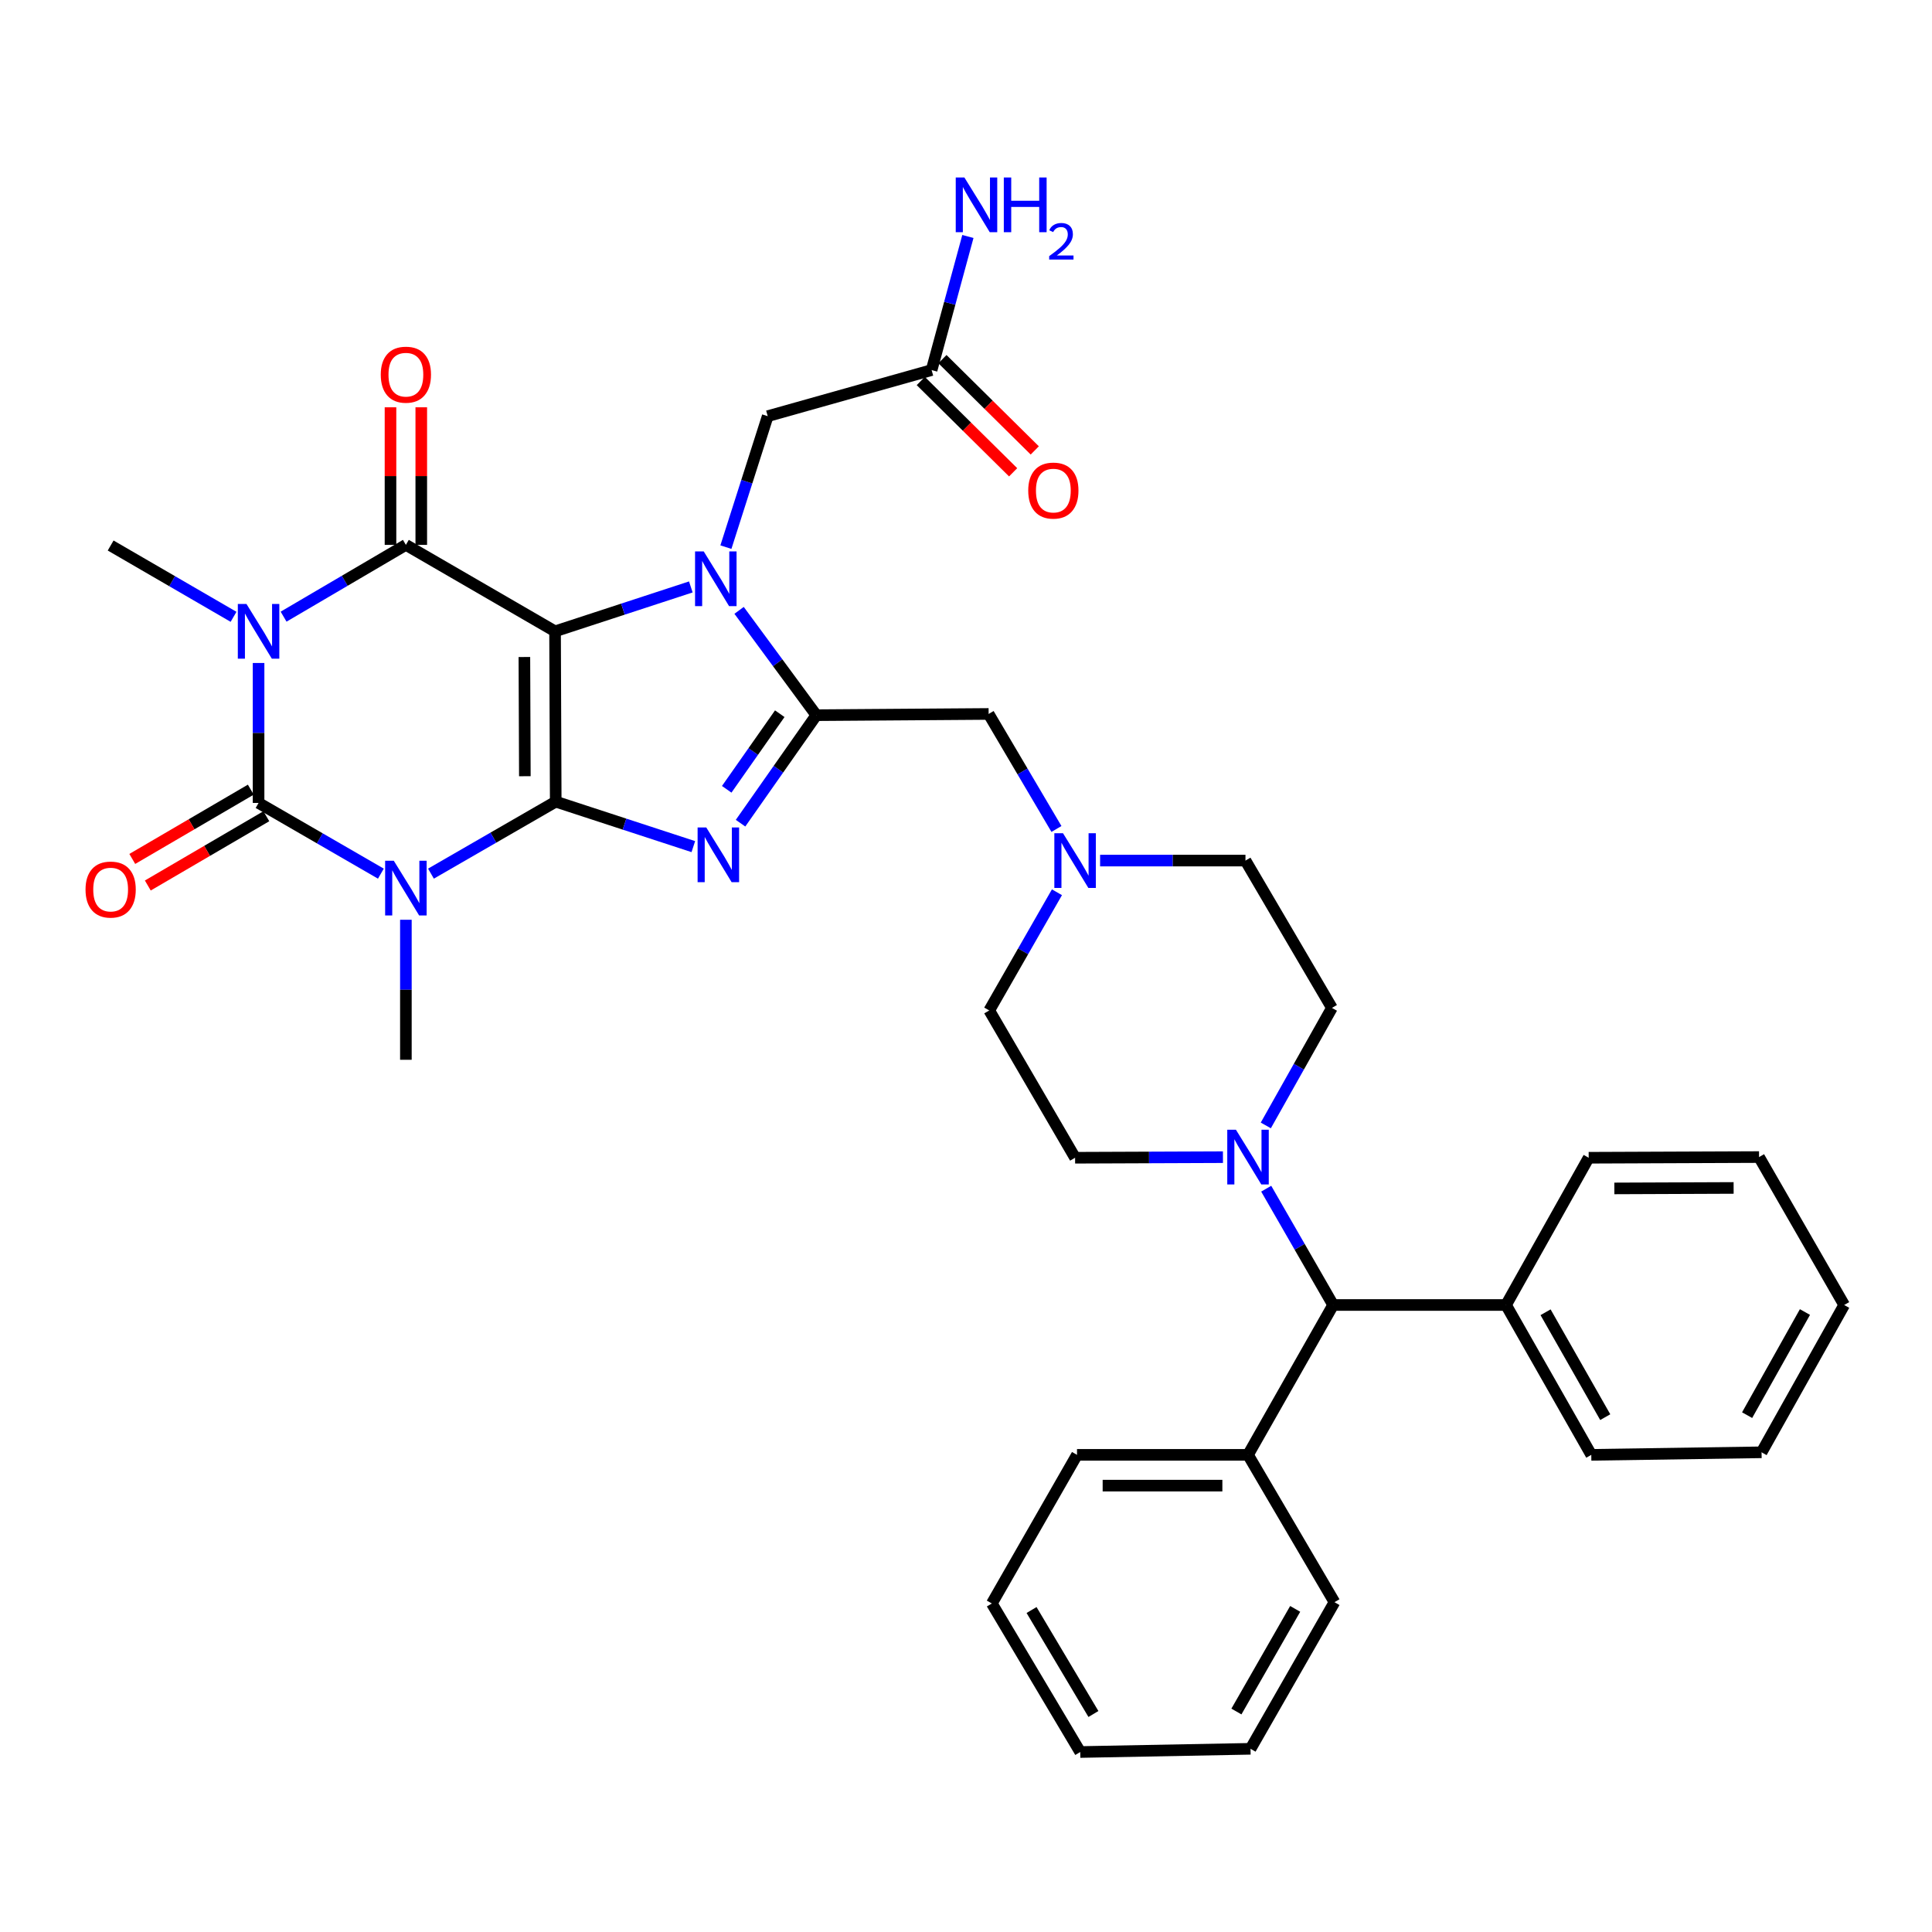 <?xml version='1.0' encoding='iso-8859-1'?>
<svg version='1.1' baseProfile='full'
              xmlns='http://www.w3.org/2000/svg'
                      xmlns:rdkit='http://www.rdkit.org/xml'
                      xmlns:xlink='http://www.w3.org/1999/xlink'
                  xml:space='preserve'
width='1000px' height='1000px' viewBox='0 0 1000 1000'>
<!-- END OF HEADER -->
<rect style='opacity:1.0;fill:#FFFFFF;stroke:none' width='1000' height='1000' x='0' y='0'> </rect>
<path class='bond-0' d='M 287.297,326.78 L 287.643,414.931' style='fill:none;fill-rule:evenodd;stroke:#000000;stroke-width:6px;stroke-linecap:butt;stroke-linejoin:miter;stroke-opacity:1' />
<path class='bond-0' d='M 271.42,340.065 L 271.662,401.771' style='fill:none;fill-rule:evenodd;stroke:#000000;stroke-width:6px;stroke-linecap:butt;stroke-linejoin:miter;stroke-opacity:1' />
<path class='bond-3' d='M 287.297,326.78 L 322.435,315.288' style='fill:none;fill-rule:evenodd;stroke:#000000;stroke-width:6px;stroke-linecap:butt;stroke-linejoin:miter;stroke-opacity:1' />
<path class='bond-3' d='M 322.435,315.288 L 357.572,303.796' style='fill:none;fill-rule:evenodd;stroke:#0000FF;stroke-width:6px;stroke-linecap:butt;stroke-linejoin:miter;stroke-opacity:1' />
<path class='bond-5' d='M 287.297,326.78 L 210.085,282.028' style='fill:none;fill-rule:evenodd;stroke:#000000;stroke-width:6px;stroke-linecap:butt;stroke-linejoin:miter;stroke-opacity:1' />
<path class='bond-1' d='M 287.643,414.931 L 255.353,433.562' style='fill:none;fill-rule:evenodd;stroke:#000000;stroke-width:6px;stroke-linecap:butt;stroke-linejoin:miter;stroke-opacity:1' />
<path class='bond-1' d='M 255.353,433.562 L 223.064,452.194' style='fill:none;fill-rule:evenodd;stroke:#0000FF;stroke-width:6px;stroke-linecap:butt;stroke-linejoin:miter;stroke-opacity:1' />
<path class='bond-6' d='M 287.643,414.931 L 323.254,426.57' style='fill:none;fill-rule:evenodd;stroke:#000000;stroke-width:6px;stroke-linecap:butt;stroke-linejoin:miter;stroke-opacity:1' />
<path class='bond-6' d='M 323.254,426.57 L 358.866,438.21' style='fill:none;fill-rule:evenodd;stroke:#0000FF;stroke-width:6px;stroke-linecap:butt;stroke-linejoin:miter;stroke-opacity:1' />
<path class='bond-19' d='M 210.085,476.065 L 210.085,512.303' style='fill:none;fill-rule:evenodd;stroke:#0000FF;stroke-width:6px;stroke-linecap:butt;stroke-linejoin:miter;stroke-opacity:1' />
<path class='bond-19' d='M 210.085,512.303 L 210.085,548.542' style='fill:none;fill-rule:evenodd;stroke:#000000;stroke-width:6px;stroke-linecap:butt;stroke-linejoin:miter;stroke-opacity:1' />
<path class='bond-37' d='M 197.143,452.201 L 165.49,433.902' style='fill:none;fill-rule:evenodd;stroke:#0000FF;stroke-width:6px;stroke-linecap:butt;stroke-linejoin:miter;stroke-opacity:1' />
<path class='bond-37' d='M 165.49,433.902 L 133.837,415.603' style='fill:none;fill-rule:evenodd;stroke:#000000;stroke-width:6px;stroke-linecap:butt;stroke-linejoin:miter;stroke-opacity:1' />
<path class='bond-2' d='M 146.787,319.179 L 178.436,300.604' style='fill:none;fill-rule:evenodd;stroke:#0000FF;stroke-width:6px;stroke-linecap:butt;stroke-linejoin:miter;stroke-opacity:1' />
<path class='bond-2' d='M 178.436,300.604 L 210.085,282.028' style='fill:none;fill-rule:evenodd;stroke:#000000;stroke-width:6px;stroke-linecap:butt;stroke-linejoin:miter;stroke-opacity:1' />
<path class='bond-4' d='M 133.837,343.161 L 133.837,379.382' style='fill:none;fill-rule:evenodd;stroke:#0000FF;stroke-width:6px;stroke-linecap:butt;stroke-linejoin:miter;stroke-opacity:1' />
<path class='bond-4' d='M 133.837,379.382 L 133.837,415.603' style='fill:none;fill-rule:evenodd;stroke:#000000;stroke-width:6px;stroke-linecap:butt;stroke-linejoin:miter;stroke-opacity:1' />
<path class='bond-20' d='M 120.884,319.265 L 89.077,300.81' style='fill:none;fill-rule:evenodd;stroke:#0000FF;stroke-width:6px;stroke-linecap:butt;stroke-linejoin:miter;stroke-opacity:1' />
<path class='bond-20' d='M 89.077,300.81 L 57.271,282.356' style='fill:none;fill-rule:evenodd;stroke:#000000;stroke-width:6px;stroke-linecap:butt;stroke-linejoin:miter;stroke-opacity:1' />
<path class='bond-7' d='M 382.55,315.921 L 402.539,343.05' style='fill:none;fill-rule:evenodd;stroke:#0000FF;stroke-width:6px;stroke-linecap:butt;stroke-linejoin:miter;stroke-opacity:1' />
<path class='bond-7' d='M 402.539,343.05 L 422.528,370.179' style='fill:none;fill-rule:evenodd;stroke:#000000;stroke-width:6px;stroke-linecap:butt;stroke-linejoin:miter;stroke-opacity:1' />
<path class='bond-9' d='M 375.727,283.199 L 386.547,249.304' style='fill:none;fill-rule:evenodd;stroke:#0000FF;stroke-width:6px;stroke-linecap:butt;stroke-linejoin:miter;stroke-opacity:1' />
<path class='bond-9' d='M 386.547,249.304 L 397.368,215.409' style='fill:none;fill-rule:evenodd;stroke:#000000;stroke-width:6px;stroke-linecap:butt;stroke-linejoin:miter;stroke-opacity:1' />
<path class='bond-13' d='M 129.818,408.727 L 99.144,426.656' style='fill:none;fill-rule:evenodd;stroke:#000000;stroke-width:6px;stroke-linecap:butt;stroke-linejoin:miter;stroke-opacity:1' />
<path class='bond-13' d='M 99.144,426.656 L 68.469,444.585' style='fill:none;fill-rule:evenodd;stroke:#FF0000;stroke-width:6px;stroke-linecap:butt;stroke-linejoin:miter;stroke-opacity:1' />
<path class='bond-13' d='M 137.856,422.48 L 107.182,440.409' style='fill:none;fill-rule:evenodd;stroke:#000000;stroke-width:6px;stroke-linecap:butt;stroke-linejoin:miter;stroke-opacity:1' />
<path class='bond-13' d='M 107.182,440.409 L 76.507,458.338' style='fill:none;fill-rule:evenodd;stroke:#FF0000;stroke-width:6px;stroke-linecap:butt;stroke-linejoin:miter;stroke-opacity:1' />
<path class='bond-14' d='M 218.05,282.028 L 218.05,246.422' style='fill:none;fill-rule:evenodd;stroke:#000000;stroke-width:6px;stroke-linecap:butt;stroke-linejoin:miter;stroke-opacity:1' />
<path class='bond-14' d='M 218.05,246.422 L 218.05,210.816' style='fill:none;fill-rule:evenodd;stroke:#FF0000;stroke-width:6px;stroke-linecap:butt;stroke-linejoin:miter;stroke-opacity:1' />
<path class='bond-14' d='M 202.12,282.028 L 202.12,246.422' style='fill:none;fill-rule:evenodd;stroke:#000000;stroke-width:6px;stroke-linecap:butt;stroke-linejoin:miter;stroke-opacity:1' />
<path class='bond-14' d='M 202.12,246.422 L 202.12,210.816' style='fill:none;fill-rule:evenodd;stroke:#FF0000;stroke-width:6px;stroke-linecap:butt;stroke-linejoin:miter;stroke-opacity:1' />
<path class='bond-36' d='M 383.304,426.077 L 402.916,398.128' style='fill:none;fill-rule:evenodd;stroke:#0000FF;stroke-width:6px;stroke-linecap:butt;stroke-linejoin:miter;stroke-opacity:1' />
<path class='bond-36' d='M 402.916,398.128 L 422.528,370.179' style='fill:none;fill-rule:evenodd;stroke:#000000;stroke-width:6px;stroke-linecap:butt;stroke-linejoin:miter;stroke-opacity:1' />
<path class='bond-36' d='M 376.148,408.543 L 389.876,388.978' style='fill:none;fill-rule:evenodd;stroke:#0000FF;stroke-width:6px;stroke-linecap:butt;stroke-linejoin:miter;stroke-opacity:1' />
<path class='bond-36' d='M 389.876,388.978 L 403.605,369.414' style='fill:none;fill-rule:evenodd;stroke:#000000;stroke-width:6px;stroke-linecap:butt;stroke-linejoin:miter;stroke-opacity:1' />
<path class='bond-10' d='M 422.528,370.179 L 511.713,369.541' style='fill:none;fill-rule:evenodd;stroke:#000000;stroke-width:6px;stroke-linecap:butt;stroke-linejoin:miter;stroke-opacity:1' />
<path class='bond-8' d='M 655.182,582.521 L 672.293,552.106' style='fill:none;fill-rule:evenodd;stroke:#0000FF;stroke-width:6px;stroke-linecap:butt;stroke-linejoin:miter;stroke-opacity:1' />
<path class='bond-8' d='M 672.293,552.106 L 689.404,521.692' style='fill:none;fill-rule:evenodd;stroke:#000000;stroke-width:6px;stroke-linecap:butt;stroke-linejoin:miter;stroke-opacity:1' />
<path class='bond-12' d='M 655.39,615.264 L 672.711,645.363' style='fill:none;fill-rule:evenodd;stroke:#0000FF;stroke-width:6px;stroke-linecap:butt;stroke-linejoin:miter;stroke-opacity:1' />
<path class='bond-12' d='M 672.711,645.363 L 690.032,675.462' style='fill:none;fill-rule:evenodd;stroke:#000000;stroke-width:6px;stroke-linecap:butt;stroke-linejoin:miter;stroke-opacity:1' />
<path class='bond-38' d='M 632.992,598.947 L 594.729,599.098' style='fill:none;fill-rule:evenodd;stroke:#0000FF;stroke-width:6px;stroke-linecap:butt;stroke-linejoin:miter;stroke-opacity:1' />
<path class='bond-38' d='M 594.729,599.098 L 556.466,599.249' style='fill:none;fill-rule:evenodd;stroke:#000000;stroke-width:6px;stroke-linecap:butt;stroke-linejoin:miter;stroke-opacity:1' />
<path class='bond-15' d='M 397.368,215.409 L 482.2,191.55' style='fill:none;fill-rule:evenodd;stroke:#000000;stroke-width:6px;stroke-linecap:butt;stroke-linejoin:miter;stroke-opacity:1' />
<path class='bond-11' d='M 511.713,369.541 L 529.265,399.307' style='fill:none;fill-rule:evenodd;stroke:#000000;stroke-width:6px;stroke-linecap:butt;stroke-linejoin:miter;stroke-opacity:1' />
<path class='bond-11' d='M 529.265,399.307 L 546.817,429.073' style='fill:none;fill-rule:evenodd;stroke:#0000FF;stroke-width:6px;stroke-linecap:butt;stroke-linejoin:miter;stroke-opacity:1' />
<path class='bond-23' d='M 547.075,461.83 L 529.553,492.42' style='fill:none;fill-rule:evenodd;stroke:#0000FF;stroke-width:6px;stroke-linecap:butt;stroke-linejoin:miter;stroke-opacity:1' />
<path class='bond-23' d='M 529.553,492.42 L 512.032,523.011' style='fill:none;fill-rule:evenodd;stroke:#000000;stroke-width:6px;stroke-linecap:butt;stroke-linejoin:miter;stroke-opacity:1' />
<path class='bond-24' d='M 569.41,445.435 L 607.031,445.435' style='fill:none;fill-rule:evenodd;stroke:#0000FF;stroke-width:6px;stroke-linecap:butt;stroke-linejoin:miter;stroke-opacity:1' />
<path class='bond-24' d='M 607.031,445.435 L 644.652,445.435' style='fill:none;fill-rule:evenodd;stroke:#000000;stroke-width:6px;stroke-linecap:butt;stroke-linejoin:miter;stroke-opacity:1' />
<path class='bond-21' d='M 690.032,675.462 L 645.97,753.028' style='fill:none;fill-rule:evenodd;stroke:#000000;stroke-width:6px;stroke-linecap:butt;stroke-linejoin:miter;stroke-opacity:1' />
<path class='bond-22' d='M 690.032,675.462 L 779.519,675.462' style='fill:none;fill-rule:evenodd;stroke:#000000;stroke-width:6px;stroke-linecap:butt;stroke-linejoin:miter;stroke-opacity:1' />
<path class='bond-18' d='M 476.601,197.214 L 500.498,220.839' style='fill:none;fill-rule:evenodd;stroke:#000000;stroke-width:6px;stroke-linecap:butt;stroke-linejoin:miter;stroke-opacity:1' />
<path class='bond-18' d='M 500.498,220.839 L 524.394,244.464' style='fill:none;fill-rule:evenodd;stroke:#FF0000;stroke-width:6px;stroke-linecap:butt;stroke-linejoin:miter;stroke-opacity:1' />
<path class='bond-18' d='M 487.8,185.886 L 511.697,209.511' style='fill:none;fill-rule:evenodd;stroke:#000000;stroke-width:6px;stroke-linecap:butt;stroke-linejoin:miter;stroke-opacity:1' />
<path class='bond-18' d='M 511.697,209.511 L 535.593,233.136' style='fill:none;fill-rule:evenodd;stroke:#FF0000;stroke-width:6px;stroke-linecap:butt;stroke-linejoin:miter;stroke-opacity:1' />
<path class='bond-25' d='M 482.2,191.55 L 491.591,156.977' style='fill:none;fill-rule:evenodd;stroke:#000000;stroke-width:6px;stroke-linecap:butt;stroke-linejoin:miter;stroke-opacity:1' />
<path class='bond-25' d='M 491.591,156.977 L 500.982,122.404' style='fill:none;fill-rule:evenodd;stroke:#0000FF;stroke-width:6px;stroke-linecap:butt;stroke-linejoin:miter;stroke-opacity:1' />
<path class='bond-16' d='M 689.404,521.692 L 644.652,445.435' style='fill:none;fill-rule:evenodd;stroke:#000000;stroke-width:6px;stroke-linecap:butt;stroke-linejoin:miter;stroke-opacity:1' />
<path class='bond-17' d='M 556.466,599.249 L 512.032,523.011' style='fill:none;fill-rule:evenodd;stroke:#000000;stroke-width:6px;stroke-linecap:butt;stroke-linejoin:miter;stroke-opacity:1' />
<path class='bond-26' d='M 645.97,753.028 L 557.457,753.028' style='fill:none;fill-rule:evenodd;stroke:#000000;stroke-width:6px;stroke-linecap:butt;stroke-linejoin:miter;stroke-opacity:1' />
<path class='bond-26' d='M 632.693,768.958 L 570.734,768.958' style='fill:none;fill-rule:evenodd;stroke:#000000;stroke-width:6px;stroke-linecap:butt;stroke-linejoin:miter;stroke-opacity:1' />
<path class='bond-27' d='M 645.97,753.028 L 690.722,829.285' style='fill:none;fill-rule:evenodd;stroke:#000000;stroke-width:6px;stroke-linecap:butt;stroke-linejoin:miter;stroke-opacity:1' />
<path class='bond-28' d='M 779.519,675.462 L 823.643,753.028' style='fill:none;fill-rule:evenodd;stroke:#000000;stroke-width:6px;stroke-linecap:butt;stroke-linejoin:miter;stroke-opacity:1' />
<path class='bond-28' d='M 799.983,679.221 L 830.87,733.517' style='fill:none;fill-rule:evenodd;stroke:#000000;stroke-width:6px;stroke-linecap:butt;stroke-linejoin:miter;stroke-opacity:1' />
<path class='bond-29' d='M 779.519,675.462 L 822.298,599.249' style='fill:none;fill-rule:evenodd;stroke:#000000;stroke-width:6px;stroke-linecap:butt;stroke-linejoin:miter;stroke-opacity:1' />
<path class='bond-33' d='M 557.457,753.028 L 513.377,829.958' style='fill:none;fill-rule:evenodd;stroke:#000000;stroke-width:6px;stroke-linecap:butt;stroke-linejoin:miter;stroke-opacity:1' />
<path class='bond-30' d='M 690.722,829.285 L 647.271,905.179' style='fill:none;fill-rule:evenodd;stroke:#000000;stroke-width:6px;stroke-linecap:butt;stroke-linejoin:miter;stroke-opacity:1' />
<path class='bond-30' d='M 670.381,832.754 L 639.965,885.88' style='fill:none;fill-rule:evenodd;stroke:#000000;stroke-width:6px;stroke-linecap:butt;stroke-linejoin:miter;stroke-opacity:1' />
<path class='bond-31' d='M 823.643,753.028 L 911.784,751.71' style='fill:none;fill-rule:evenodd;stroke:#000000;stroke-width:6px;stroke-linecap:butt;stroke-linejoin:miter;stroke-opacity:1' />
<path class='bond-32' d='M 822.298,599.249 L 910.483,598.896' style='fill:none;fill-rule:evenodd;stroke:#000000;stroke-width:6px;stroke-linecap:butt;stroke-linejoin:miter;stroke-opacity:1' />
<path class='bond-32' d='M 835.589,615.125 L 897.32,614.878' style='fill:none;fill-rule:evenodd;stroke:#000000;stroke-width:6px;stroke-linecap:butt;stroke-linejoin:miter;stroke-opacity:1' />
<path class='bond-34' d='M 647.271,905.179 L 559.129,906.843' style='fill:none;fill-rule:evenodd;stroke:#000000;stroke-width:6px;stroke-linecap:butt;stroke-linejoin:miter;stroke-opacity:1' />
<path class='bond-39' d='M 911.784,751.71 L 954.545,675.462' style='fill:none;fill-rule:evenodd;stroke:#000000;stroke-width:6px;stroke-linecap:butt;stroke-linejoin:miter;stroke-opacity:1' />
<path class='bond-39' d='M 904.305,732.481 L 934.238,679.107' style='fill:none;fill-rule:evenodd;stroke:#000000;stroke-width:6px;stroke-linecap:butt;stroke-linejoin:miter;stroke-opacity:1' />
<path class='bond-35' d='M 910.483,598.896 L 954.545,675.462' style='fill:none;fill-rule:evenodd;stroke:#000000;stroke-width:6px;stroke-linecap:butt;stroke-linejoin:miter;stroke-opacity:1' />
<path class='bond-40' d='M 513.377,829.958 L 559.129,906.843' style='fill:none;fill-rule:evenodd;stroke:#000000;stroke-width:6px;stroke-linecap:butt;stroke-linejoin:miter;stroke-opacity:1' />
<path class='bond-40' d='M 533.929,833.344 L 565.955,887.164' style='fill:none;fill-rule:evenodd;stroke:#000000;stroke-width:6px;stroke-linecap:butt;stroke-linejoin:miter;stroke-opacity:1' />
<path  class='atom-2' d='M 203.825 445.523
L 213.105 460.523
Q 214.025 462.003, 215.505 464.683
Q 216.985 467.363, 217.065 467.523
L 217.065 445.523
L 220.825 445.523
L 220.825 473.843
L 216.945 473.843
L 206.985 457.443
Q 205.825 455.523, 204.585 453.323
Q 203.385 451.123, 203.025 450.443
L 203.025 473.843
L 199.345 473.843
L 199.345 445.523
L 203.825 445.523
' fill='#0000FF'/>
<path  class='atom-3' d='M 127.577 312.62
L 136.857 327.62
Q 137.777 329.1, 139.257 331.78
Q 140.737 334.46, 140.817 334.62
L 140.817 312.62
L 144.577 312.62
L 144.577 340.94
L 140.697 340.94
L 130.737 324.54
Q 129.577 322.62, 128.337 320.42
Q 127.137 318.22, 126.777 317.54
L 126.777 340.94
L 123.097 340.94
L 123.097 312.62
L 127.577 312.62
' fill='#0000FF'/>
<path  class='atom-4' d='M 364.241 285.408
L 373.521 300.408
Q 374.441 301.888, 375.921 304.568
Q 377.401 307.248, 377.481 307.408
L 377.481 285.408
L 381.241 285.408
L 381.241 313.728
L 377.361 313.728
L 367.401 297.328
Q 366.241 295.408, 365.001 293.208
Q 363.801 291.008, 363.441 290.328
L 363.441 313.728
L 359.761 313.728
L 359.761 285.408
L 364.241 285.408
' fill='#0000FF'/>
<path  class='atom-7' d='M 365.56 428.284
L 374.84 443.284
Q 375.76 444.764, 377.24 447.444
Q 378.72 450.124, 378.8 450.284
L 378.8 428.284
L 382.56 428.284
L 382.56 456.604
L 378.68 456.604
L 368.72 440.204
Q 367.56 438.284, 366.32 436.084
Q 365.12 433.884, 364.76 433.204
L 364.76 456.604
L 361.08 456.604
L 361.08 428.284
L 365.56 428.284
' fill='#0000FF'/>
<path  class='atom-9' d='M 639.71 584.736
L 648.99 599.736
Q 649.91 601.216, 651.39 603.896
Q 652.87 606.576, 652.95 606.736
L 652.95 584.736
L 656.71 584.736
L 656.71 613.056
L 652.83 613.056
L 642.87 596.656
Q 641.71 594.736, 640.47 592.536
Q 639.27 590.336, 638.91 589.656
L 638.91 613.056
L 635.23 613.056
L 635.23 584.736
L 639.71 584.736
' fill='#0000FF'/>
<path  class='atom-12' d='M 550.206 431.275
L 559.486 446.275
Q 560.406 447.755, 561.886 450.435
Q 563.366 453.115, 563.446 453.275
L 563.446 431.275
L 567.206 431.275
L 567.206 459.595
L 563.326 459.595
L 553.366 443.195
Q 552.206 441.275, 550.966 439.075
Q 549.766 436.875, 549.406 436.195
L 549.406 459.595
L 545.726 459.595
L 545.726 431.275
L 550.206 431.275
' fill='#0000FF'/>
<path  class='atom-14' d='M 44.271 460.436
Q 44.271 453.636, 47.631 449.836
Q 50.991 446.036, 57.271 446.036
Q 63.551 446.036, 66.911 449.836
Q 70.271 453.636, 70.271 460.436
Q 70.271 467.316, 66.871 471.236
Q 63.471 475.116, 57.271 475.116
Q 51.031 475.116, 47.631 471.236
Q 44.271 467.356, 44.271 460.436
M 57.271 471.916
Q 61.591 471.916, 63.911 469.036
Q 66.271 466.116, 66.271 460.436
Q 66.271 454.876, 63.911 452.076
Q 61.591 449.236, 57.271 449.236
Q 52.951 449.236, 50.591 452.036
Q 48.271 454.836, 48.271 460.436
Q 48.271 466.156, 50.591 469.036
Q 52.951 471.916, 57.271 471.916
' fill='#FF0000'/>
<path  class='atom-15' d='M 197.085 193.931
Q 197.085 187.131, 200.445 183.331
Q 203.805 179.531, 210.085 179.531
Q 216.365 179.531, 219.725 183.331
Q 223.085 187.131, 223.085 193.931
Q 223.085 200.811, 219.685 204.731
Q 216.285 208.611, 210.085 208.611
Q 203.845 208.611, 200.445 204.731
Q 197.085 200.851, 197.085 193.931
M 210.085 205.411
Q 214.405 205.411, 216.725 202.531
Q 219.085 199.611, 219.085 193.931
Q 219.085 188.371, 216.725 185.571
Q 214.405 182.731, 210.085 182.731
Q 205.765 182.731, 203.405 185.531
Q 201.085 188.331, 201.085 193.931
Q 201.085 199.651, 203.405 202.531
Q 205.765 205.411, 210.085 205.411
' fill='#FF0000'/>
<path  class='atom-19' d='M 532.209 253.922
Q 532.209 247.122, 535.569 243.322
Q 538.929 239.522, 545.209 239.522
Q 551.489 239.522, 554.849 243.322
Q 558.209 247.122, 558.209 253.922
Q 558.209 260.802, 554.809 264.722
Q 551.409 268.602, 545.209 268.602
Q 538.969 268.602, 535.569 264.722
Q 532.209 260.842, 532.209 253.922
M 545.209 265.402
Q 549.529 265.402, 551.849 262.522
Q 554.209 259.602, 554.209 253.922
Q 554.209 248.362, 551.849 245.562
Q 549.529 242.722, 545.209 242.722
Q 540.889 242.722, 538.529 245.522
Q 536.209 248.322, 536.209 253.922
Q 536.209 259.642, 538.529 262.522
Q 540.889 265.402, 545.209 265.402
' fill='#FF0000'/>
<path  class='atom-26' d='M 499.17 91.868
L 508.45 106.868
Q 509.37 108.348, 510.85 111.028
Q 512.33 113.708, 512.41 113.868
L 512.41 91.868
L 516.17 91.868
L 516.17 120.188
L 512.29 120.188
L 502.33 103.788
Q 501.17 101.868, 499.93 99.668
Q 498.73 97.468, 498.37 96.788
L 498.37 120.188
L 494.69 120.188
L 494.69 91.868
L 499.17 91.868
' fill='#0000FF'/>
<path  class='atom-26' d='M 519.57 91.868
L 523.41 91.868
L 523.41 103.908
L 537.89 103.908
L 537.89 91.868
L 541.73 91.868
L 541.73 120.188
L 537.89 120.188
L 537.89 107.108
L 523.41 107.108
L 523.41 120.188
L 519.57 120.188
L 519.57 91.868
' fill='#0000FF'/>
<path  class='atom-26' d='M 543.103 119.194
Q 543.789 117.426, 545.426 116.449
Q 547.063 115.446, 549.333 115.446
Q 552.158 115.446, 553.742 116.977
Q 555.326 118.508, 555.326 121.227
Q 555.326 123.999, 553.267 126.586
Q 551.234 129.174, 547.01 132.236
L 555.643 132.236
L 555.643 134.348
L 543.05 134.348
L 543.05 132.579
Q 546.535 130.098, 548.594 128.25
Q 550.68 126.402, 551.683 124.738
Q 552.686 123.075, 552.686 121.359
Q 552.686 119.564, 551.789 118.561
Q 550.891 117.558, 549.333 117.558
Q 547.829 117.558, 546.825 118.165
Q 545.822 118.772, 545.109 120.118
L 543.103 119.194
' fill='#0000FF'/>
</svg>

